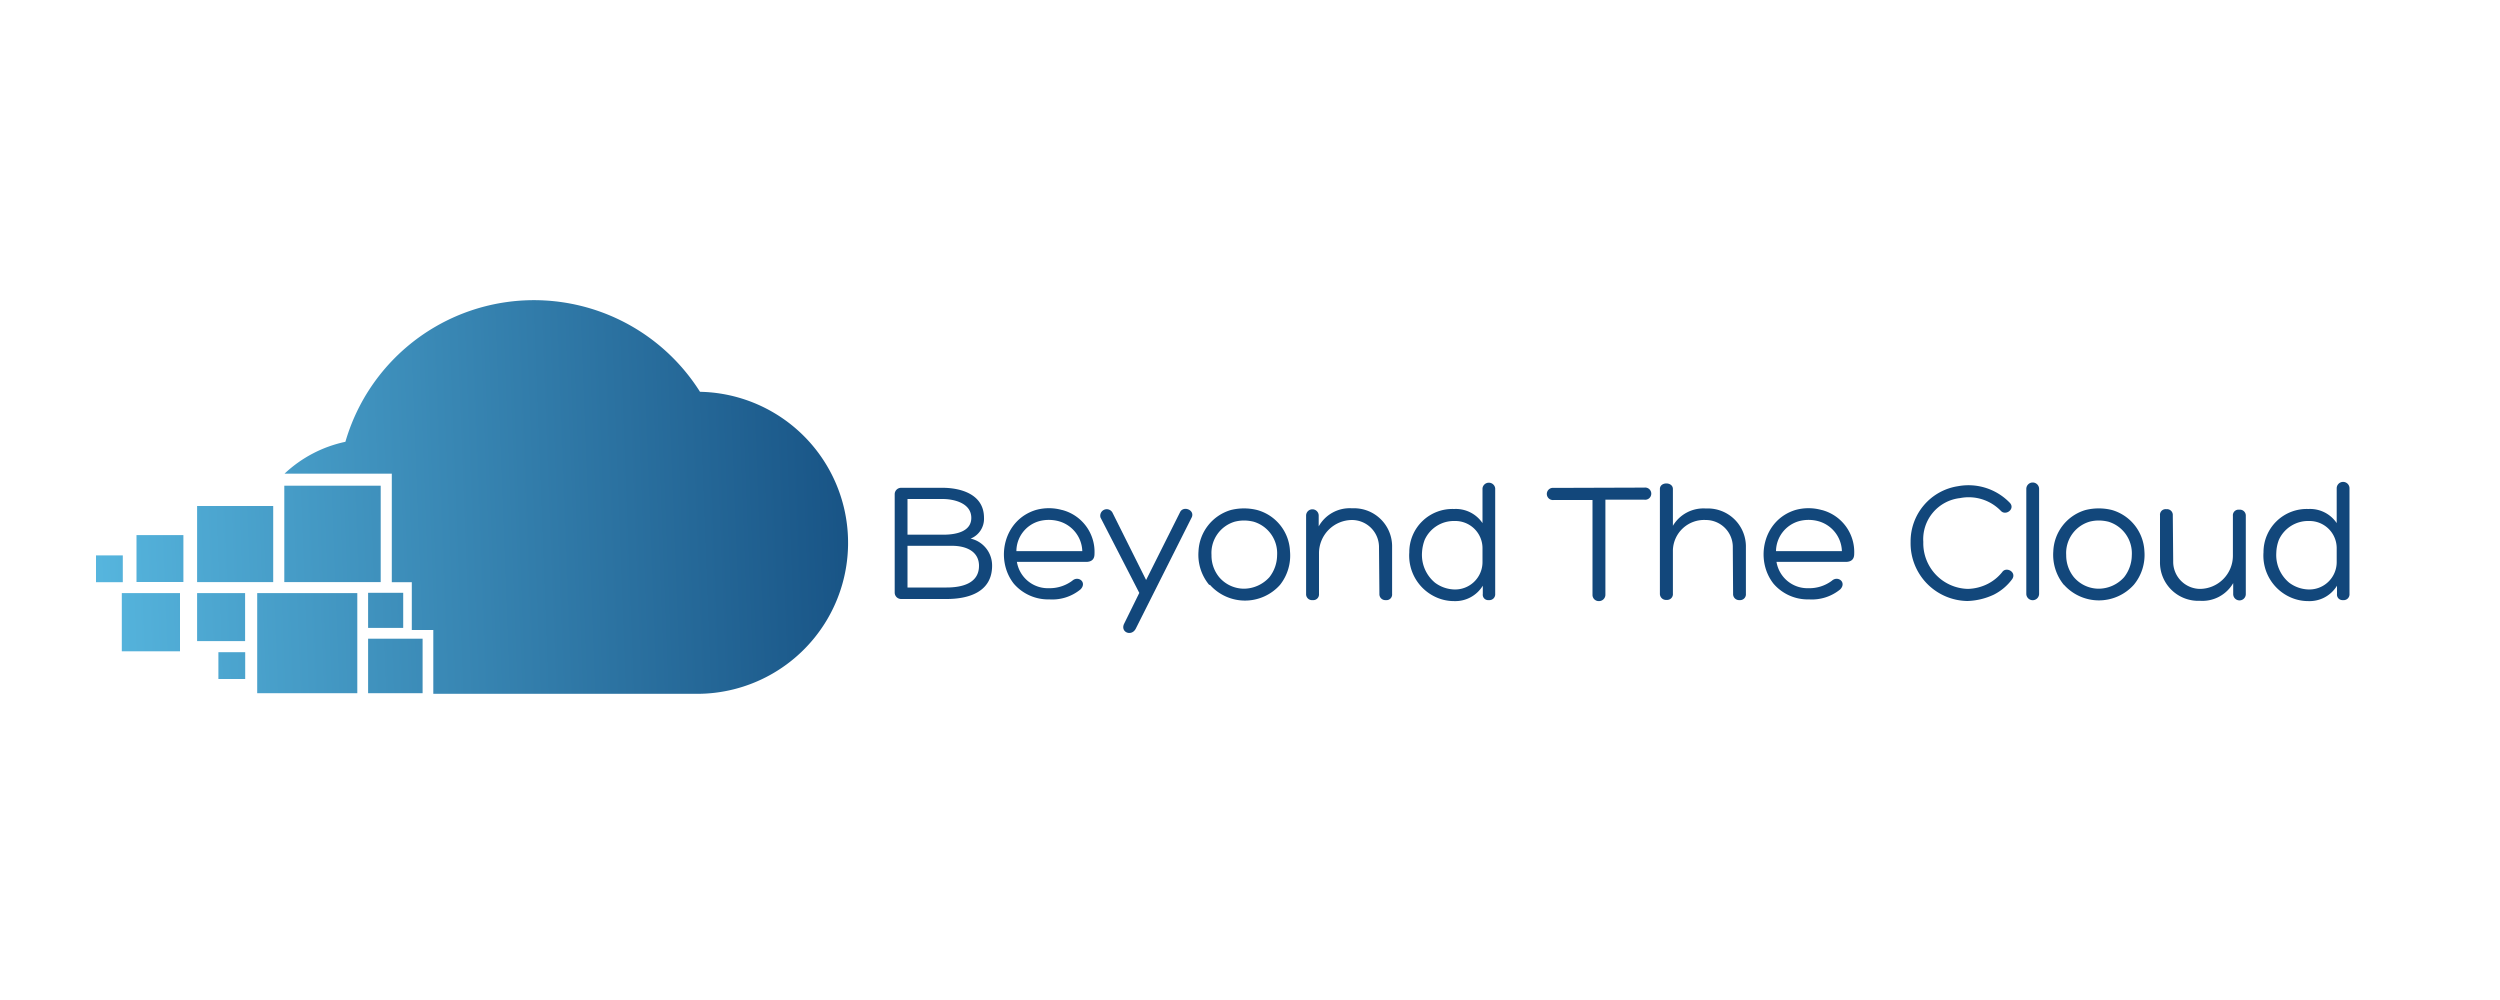 <svg id="Layer_1" data-name="Layer 1" xmlns="http://www.w3.org/2000/svg" xmlns:xlink="http://www.w3.org/1999/xlink" viewBox="0 0 250 100"><defs><linearGradient id="linear-gradient" x1="-2.18" y1="65.58" x2="95.23" y2="61.85" gradientUnits="userSpaceOnUse"><stop offset="0" stop-color="#60c5ec"/><stop offset="1" stop-color="#10477a"/></linearGradient><linearGradient id="linear-gradient-2" x1="-2.57" y1="55.4" x2="94.84" y2="51.67" xlink:href="#linear-gradient"/><linearGradient id="linear-gradient-3" x1="-2.6" y1="54.76" x2="94.81" y2="51.03" xlink:href="#linear-gradient"/><linearGradient id="linear-gradient-4" x1="-2.28" y1="62.89" x2="95.12" y2="59.16" xlink:href="#linear-gradient"/><linearGradient id="linear-gradient-5" x1="-2.53" y1="56.57" x2="94.88" y2="52.84" xlink:href="#linear-gradient"/><linearGradient id="linear-gradient-6" x1="-2.29" y1="62.65" x2="95.11" y2="58.91" xlink:href="#linear-gradient"/><linearGradient id="linear-gradient-7" x1="-2.11" y1="67.53" x2="95.3" y2="63.79" xlink:href="#linear-gradient"/><linearGradient id="linear-gradient-8" x1="-2.08" y1="68.19" x2="95.33" y2="64.46" xlink:href="#linear-gradient"/><linearGradient id="linear-gradient-9" x1="-2.3" y1="62.61" x2="95.11" y2="58.87" xlink:href="#linear-gradient"/><linearGradient id="linear-gradient-10" x1="-2.5" y1="57.4" x2="94.91" y2="53.66" xlink:href="#linear-gradient"/><linearGradient id="linear-gradient-11" x1="-2.7" y1="52.13" x2="94.71" y2="48.39" xlink:href="#linear-gradient"/></defs><title>beyond-the-cloud-logo</title><path d="M94.66,59.9H90.12a.64.64,0,0,1-.65-.63V49.41a.64.64,0,0,1,.65-.63h4.14c1.63,0,4.14.54,4.14,3a2.13,2.13,0,0,1-1.34,2.08,2.75,2.75,0,0,1,2.15,2.71C99.21,59.2,96.87,59.9,94.66,59.9Zm-3.91-10v3.57h3.56c1.51,0,2.82-.41,2.82-1.68,0-1.51-1.79-1.89-2.87-1.89Zm0,8.85h3.91c1.54,0,3.24-.41,3.24-2.17,0-1.38-1.19-2-2.71-2H90.75Z" fill="#12477b"/><path d="M106.22,51a4.33,4.33,0,0,1,3.23,4.39v0c0,.38-.14.8-.85.8h-6.91a3.14,3.14,0,0,0,3.2,2.63,3.8,3.8,0,0,0,2.33-.74c.61-.56,1.52.16.83.86a4.44,4.44,0,0,1-3.11,1,4.54,4.54,0,0,1-3.55-1.56C99.5,56,100.33,52,103.58,51a4.86,4.86,0,0,1,2.62,0Zm-4.58,4.11h6.59a3.21,3.21,0,0,0-2.4-3h0a3.78,3.78,0,0,0-1.89,0A3.13,3.13,0,0,0,101.64,55.15Z" fill="#12477b"/><path d="M110.05,51.75a.65.65,0,0,1,1.19-.5L114.61,58,118,51.23c.31-.68,1.47-.26,1.19.47l-5.61,11.16c-.42.82-1.53.38-1.19-.44l1.54-3.13Z" fill="#12477b"/><path d="M120.92,58.49a4.7,4.7,0,0,1-1.07-3.36A4.51,4.51,0,0,1,123.09,51a5.44,5.44,0,0,1,2.62,0A4.47,4.47,0,0,1,129,55.13a4.72,4.72,0,0,1-1,3.36,4.69,4.69,0,0,1-7,0Zm3.48-6.44a3.81,3.81,0,0,0-.93.12,3.26,3.26,0,0,0-2.32,3.33,3.41,3.41,0,0,0,.77,2.22,3.27,3.27,0,0,0,2.5,1.15,3.47,3.47,0,0,0,2.52-1.15,3.6,3.6,0,0,0,.77-2.19,3.29,3.29,0,0,0-2.35-3.36A4.13,4.13,0,0,0,124.4,52.05Z" fill="#12477b"/><path d="M137.9,54.76A2.71,2.71,0,0,0,135.19,52a3.32,3.32,0,0,0-3.29,3.31V59.4a.57.57,0,0,1-.63.61.59.59,0,0,1-.66-.61V51.56a.63.63,0,0,1,1.26,0v1.08a3.55,3.55,0,0,1,3.34-1.81,3.81,3.81,0,0,1,4,3.91V59.4a.56.56,0,0,1-.63.61.59.59,0,0,1-.64-.61Z" fill="#12477b"/><path d="M145.41,50.9a3.22,3.22,0,0,1,2.84,1.41V48.83a.64.64,0,0,1,1.27,0V59.4a.58.58,0,0,1-.64.61.54.54,0,0,1-.6-.61v-.83a3.22,3.22,0,0,1-2.87,1.54,4.32,4.32,0,0,1-1.67-.33v0a4.56,4.56,0,0,1-2.81-4.55A4.31,4.31,0,0,1,145.41,50.9Zm2.84,5.28V54.8a2.72,2.72,0,0,0-2.78-2.7,3.2,3.2,0,0,0-3,1.88,4.22,4.22,0,0,0-.27,1.29,3.61,3.61,0,0,0,1.3,3,3.38,3.38,0,0,0,1.8.67A2.74,2.74,0,0,0,148.25,56.18Z" fill="#12477b"/><path d="M164.44,48.76a.61.61,0,1,1,0,1.21h-3.9c0,3.15,0,6.35,0,9.5a.64.64,0,0,1-.66.64.62.62,0,0,1-.63-.64V50h-3.88a.61.61,0,1,1,0-1.21Z" fill="#12477b"/><path d="M173.28,54.76A2.7,2.7,0,0,0,170.57,52a3.12,3.12,0,0,0-3.28,3v4.36a.58.58,0,0,1-.63.63.61.61,0,0,1-.67-.63V48.9c0-.75,1.3-.73,1.3,0v3.68a3.55,3.55,0,0,1,3.3-1.73,3.81,3.81,0,0,1,4,3.91v4.62a.58.58,0,0,1-.63.63.6.6,0,0,1-.65-.63Z" fill="#12477b"/><path d="M182.18,51a4.34,4.34,0,0,1,3.24,4.39v0c0,.38-.14.8-.86.8h-6.91a3.14,3.14,0,0,0,3.2,2.63,3.76,3.76,0,0,0,2.33-.74c.61-.56,1.52.16.84.86a4.47,4.47,0,0,1-3.11,1,4.52,4.52,0,0,1-3.55-1.56C175.47,56,176.29,52,179.54,51a4.86,4.86,0,0,1,2.62,0Zm-4.58,4.11h6.59a3.21,3.21,0,0,0-2.39-3h0a3.74,3.74,0,0,0-1.88,0A3.16,3.16,0,0,0,177.6,55.15Z" fill="#12477b"/><path d="M199.37,59.47a6.66,6.66,0,0,1-2.62.63,5.77,5.77,0,0,1-5.69-5.91,5.58,5.58,0,0,1,4.74-5.57A5.74,5.74,0,0,1,201,50.3c.53.6-.42,1.31-.91.79A4.48,4.48,0,0,0,196,49.81a4.14,4.14,0,0,0-3.67,4.39,4.57,4.57,0,0,0,4.46,4.69,4.69,4.69,0,0,0,2-.51,4.41,4.41,0,0,0,1.43-1.17c.4-.59,1.47,0,1,.7A5.14,5.14,0,0,1,199.37,59.47Z" fill="#12477b"/><path d="M203.91,59.38a.64.64,0,0,1-1.28,0V48.89a.64.64,0,0,1,1.28,0Z" fill="#12477b"/><path d="M206.39,58.49a4.74,4.74,0,0,1-1.06-3.36A4.48,4.48,0,0,1,208.56,51a5.48,5.48,0,0,1,2.63,0,4.5,4.5,0,0,1,3.25,4.11,4.68,4.68,0,0,1-1.05,3.36,4.69,4.69,0,0,1-7,0Zm3.48-6.44a3.66,3.66,0,0,0-.92.12,3.27,3.27,0,0,0-2.33,3.33,3.47,3.47,0,0,0,.77,2.22,3.27,3.27,0,0,0,2.5,1.15,3.43,3.43,0,0,0,2.52-1.15,3.6,3.6,0,0,0,.77-2.19,3.3,3.3,0,0,0-2.34-3.36A4.15,4.15,0,0,0,209.87,52.05Z" fill="#12477b"/><path d="M217.32,56.16A2.71,2.71,0,0,0,220,58.89a3.32,3.32,0,0,0,3.29-3.31v-4a.56.56,0,0,1,.63-.61.59.59,0,0,1,.66.61v7.83a.63.63,0,0,1-1.26,0v-1.1A3.56,3.56,0,0,1,220,60.08a3.83,3.83,0,0,1-4-3.92V51.53a.56.56,0,0,1,.63-.61.58.58,0,0,1,.65.61Z" fill="#12477b"/><path d="M230.84,50.9a3.21,3.21,0,0,1,2.83,1.41V48.83a.64.64,0,0,1,1.28,0V59.4a.58.58,0,0,1-.65.61.55.55,0,0,1-.6-.61v-.83a3.21,3.21,0,0,1-2.86,1.54,4.33,4.33,0,0,1-1.68-.33v0a4.56,4.56,0,0,1-2.81-4.55A4.32,4.32,0,0,1,230.84,50.9Zm2.83,5.28V54.8a2.72,2.72,0,0,0-2.78-2.7,3.21,3.21,0,0,0-3,1.88,3.94,3.94,0,0,0-.26,1.29,3.6,3.6,0,0,0,1.29,3,3.38,3.38,0,0,0,1.8.67A2.74,2.74,0,0,0,233.67,56.18Z" fill="#12477b"/><rect x="25.72" y="59.31" width="10.01" height="10.01" fill="url(#linear-gradient)"/><rect x="19.71" y="50.6" width="7.61" height="7.61" fill="url(#linear-gradient-2)"/><rect x="28.43" y="48.57" width="9.64" height="9.64" fill="url(#linear-gradient-3)"/><rect x="12.18" y="59.31" width="5.82" height="5.82" fill="url(#linear-gradient-4)"/><rect x="13.65" y="53.51" width="4.69" height="4.69" fill="url(#linear-gradient-5)"/><rect x="19.71" y="59.31" width="4.8" height="4.8" fill="url(#linear-gradient-6)"/><rect x="21.84" y="65.22" width="2.68" height="2.68" fill="url(#linear-gradient-7)"/><rect x="36.81" y="63.87" width="5.45" height="5.45" fill="url(#linear-gradient-8)"/><rect x="36.81" y="59.28" width="3.51" height="3.51" fill="url(#linear-gradient-9)"/><rect x="9.6" y="55.54" width="2.68" height="2.68" fill="url(#linear-gradient-10)"/><path d="M70,39.18a19.63,19.63,0,0,0-35.46,5,12.71,12.71,0,0,0-6.09,3.19H39.18V58.22h2V63h2.15v6.38H69.41A15.09,15.09,0,0,0,70,39.18Z" fill="url(#linear-gradient-11)"/></svg>